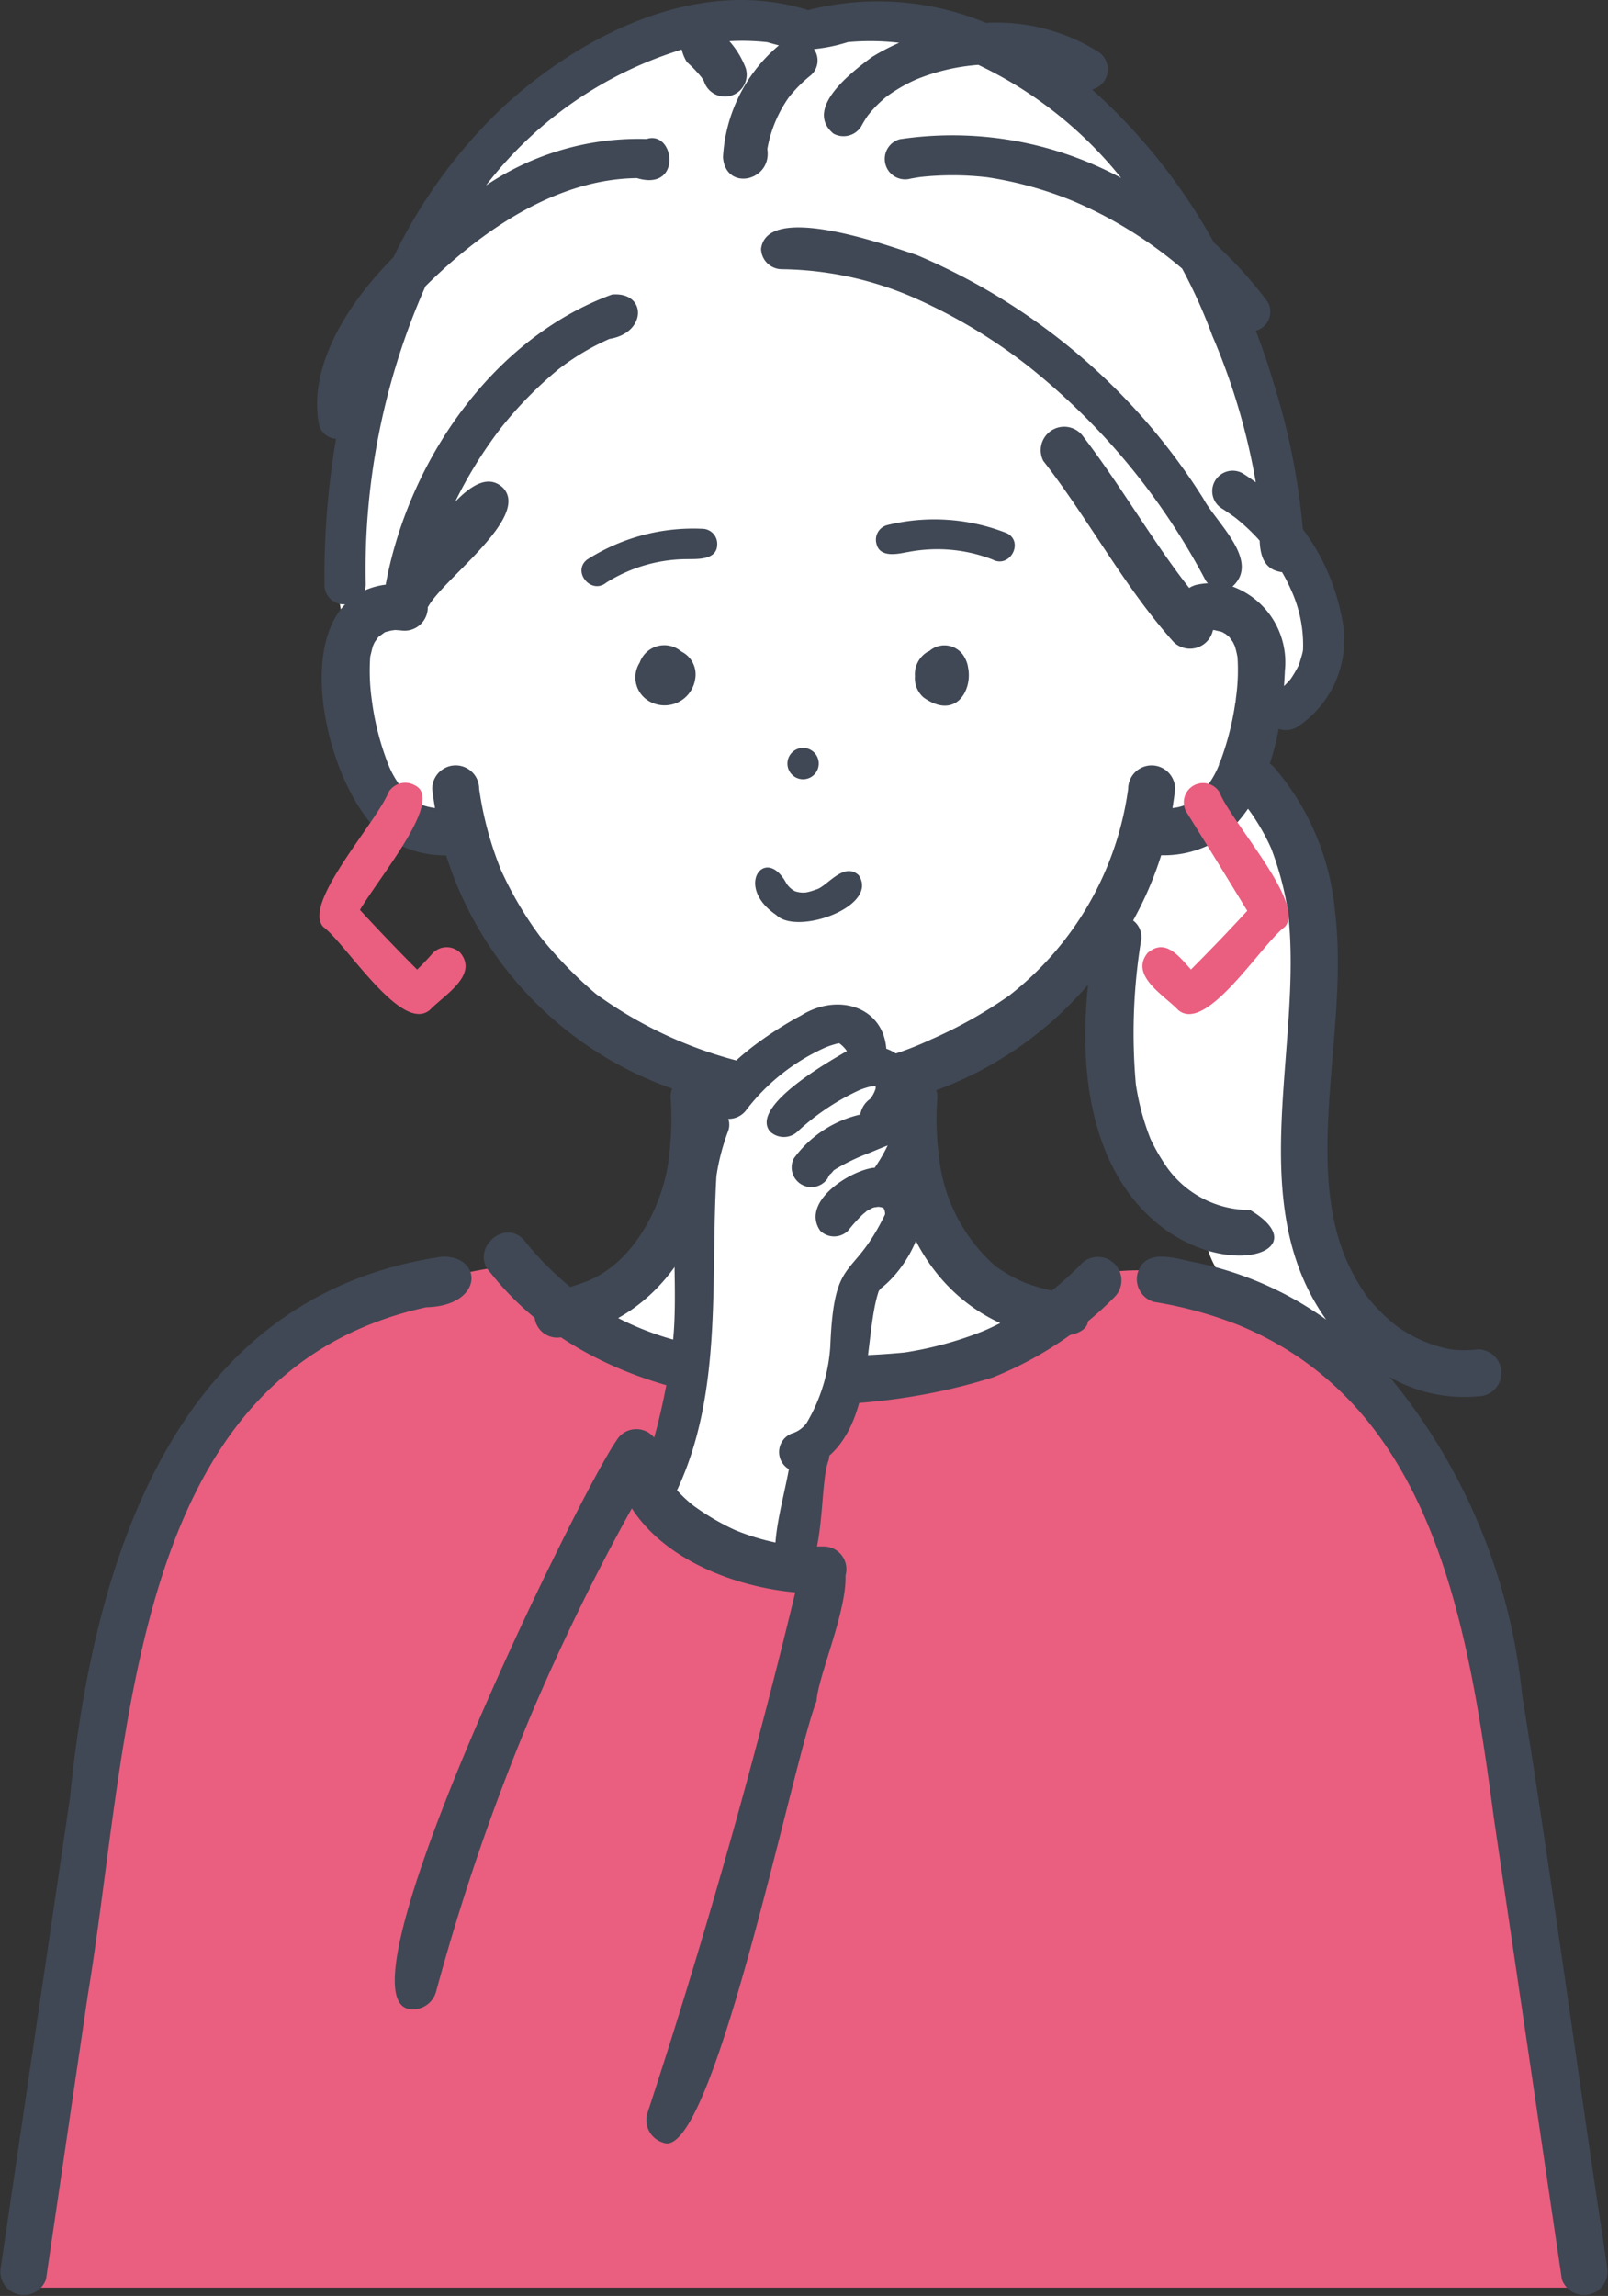 <svg id="コンポーネント_2_1" data-name="コンポーネント 2 – 1" xmlns="http://www.w3.org/2000/svg" xmlns:xlink="http://www.w3.org/1999/xlink" width="61.66" height="88" viewBox="0 0 61.66 88">
  <rect x="0" y="0" width="61.66" height="88" fill="#333333" stroke="none"/>
  <defs>
    <clipPath id="clip-path">
      <rect id="長方形_269" data-name="長方形 269" width="61.66" height="88" fill="none"/>
    </clipPath>
  </defs>
  <g id="グループ_1110" data-name="グループ 1110" clip-path="url(#clip-path)">
    <path id="パス_21433" data-name="パス 21433" d="M69.237,55.97a2.094,2.094,0,0,0-2.287,2.608c.479,2.749.537,5.825,4.459,5.862a13.622,13.622,0,0,0,9.108,9.591s.838,7.931-5.037,9.424c0,0,9.962,6.166,18.148,0,0,0-6.378-.126-5.287-9.373,0,0,8.12-2.378,9.329-9.642,4.741.546,5.929-9.2,1.925-8.47.493-21.294-29.711-18.036-30.359,0" transform="translate(-53.723 -33.083)" fill="#fff"/>
    <path id="パス_21434" data-name="パス 21434" d="M23.667,245.979s-10.951,1.089-13.493,7.653C5.946,267.691,6.236,275.8,4.565,285.227H64.427l-4.618-29.162s-5.647-11.165-14-9.7c0,0-10.6,9.645-22.143-.385" transform="translate(-3.666 -197.544)" fill="#ea5e7f"/>
    <path id="パス_21435" data-name="パス 21435" d="M83.371,2.4c-12.217-3.131-19.7,15.9-17.53,23.469l2.249-1.332,3.391-3.956a11.071,11.071,0,0,1-2.212.715c.047-.186,3.666-9.548,8.633-7.778,3.391-4.446,12.072-2.419,17.262,3.633,0,0-2.235.792-2,.885s4.8,6.753,4.8,6.753,3.125-.6,2.986,2.058-1.19,6.735-4.206,6.48c-1.9,4.38-3.478,10.772,2.138,14.939-.9,2.6,4.658,6.736,8.2,5.642,0,0-5.367-3.192-4.589-7.12s2.371-12.138-1.539-15.886c-.234-.225.376-2.438.376-2.438s3.938-1.6.466-6.616c0,0-2.416-22.353-18.416-19.448" transform="translate(-52.576 -1.652)" fill="#fff"/>
    <path id="パス_21436" data-name="パス 21436" d="M243.3,157.769h0" transform="translate(-195.394 -126.703)" fill="#404855"/>
    <path id="パス_21437" data-name="パス 21437" d="M193.587,246.177c-.152-.144-.053-.039,0,0" transform="translate(-155.403 -197.645)" fill="#404855"/>
    <path id="パス_21438" data-name="パス 21438" d="M75.344,148.216l.01.028.037.076c.021.023.01-.057-.047-.1" transform="translate(-60.508 -119.031)" fill="#404855"/>
    <path id="パス_21439" data-name="パス 21439" d="M72.361,136.276l0,.02c0,.034.01.069.016.1s.007.025-.018-.123" transform="translate(-58.113 -109.442)" fill="#404855"/>
    <path id="パス_21440" data-name="パス 21440" d="M80.186,155.432l.024.022.072.048c.011,0-.016-.037-.1-.07" transform="translate(-64.397 -124.827)" fill="#404855"/>
    <path id="パス_21441" data-name="パス 21441" d="M237.4,148.317l.029-.062c0-.011.007-.022.011-.032-.06.05-.068.133-.04.094" transform="translate(-190.641 -119.037)" fill="#404855"/>
    <path id="パス_21442" data-name="パス 21442" d="M232.355,155.49l.063-.043.024-.022c-.1.04-.115.074-.087.065" transform="translate(-186.593 -124.821)" fill="#404855"/>
    <path id="パス_21443" data-name="パス 21443" d="M240.607,136.066s0-.01,0-.015c0-.037.009-.074.013-.111s0-.013-.015.126" transform="translate(-193.23 -109.163)" fill="#404855"/>
    <path id="パス_21444" data-name="パス 21444" d="M16.929,244.627C6.637,246.137,3.577,256.4,2.684,265.372Q1.359,274.355.034,283.338a.9.9,0,0,0,1.732.477q.8-5.438,1.6-10.877c1.665-10.1,1.562-23.859,12.977-26.376,2.236-.048,2.187-2.009.582-1.936" transform="translate(-0.001 -196.457)" fill="#404855"/>
    <path id="パス_21445" data-name="パス 21445" d="M111.237,86.881c-1.114-7.3-2.082-14.633-3.26-21.926A22.7,22.7,0,0,0,102.9,52.779a5.7,5.7,0,0,0,3.382.74.9.9,0,0,0,0-1.8,4.46,4.46,0,0,1-.838.021c-.072,0-.372-.058-.157-.013a5.144,5.144,0,0,1-2.171-.941,6.714,6.714,0,0,1-1.1-1.111,8.191,8.191,0,0,1-.772-1.366c-1.669-3.871.118-8.989-.45-13.437a9.793,9.793,0,0,0-2.347-5.483.992.992,0,0,0-.144-.121,10.206,10.206,0,0,0,.337-1.332.864.864,0,0,0,.69-.056,4,4,0,0,0,1.724-4.251,8.221,8.221,0,0,0-1.486-3.348,26.312,26.312,0,0,0-1.14-5.658c-.188-.642-.411-1.294-.665-1.948a.751.751,0,0,0,.447-1.118A15.985,15.985,0,0,0,96.16,9.3a22.455,22.455,0,0,0-4.673-5.868.8.8,0,0,0,.235-1.448,7.329,7.329,0,0,0-4.3-1.106A10.845,10.845,0,0,0,80.594.388c-4.154-1.306-8.579.88-11.633,3.657A19.677,19.677,0,0,0,64.7,9.858c-1.973,1.989-3.254,4.334-2.857,6.407a.71.71,0,0,0,.654.553,31.386,31.386,0,0,0-.444,5.586.743.743,0,0,0,.79.759c-1.872,1.968-.52,7.11,1.375,8.792a4.043,4.043,0,0,0,2.5.831,13.909,13.909,0,0,0,8.666,8.936.918.918,0,0,0-.059.336,11.487,11.487,0,0,1-.063,2.281c-.164,1.63-1.253,4.111-3.283,4.821q.185-.077.049-.022c-.18.072-.364.133-.551.188a11.741,11.741,0,0,1-1.787-1.812c-.8-.838-2.082.438-1.27,1.27a11.336,11.336,0,0,0,1.692,1.725.871.871,0,0,0,1.007.748c4.658,3.1,11.459,3.148,16.568,1.534a13.951,13.951,0,0,0,2.956-1.622c.406-.084.662-.269.684-.523a13.017,13.017,0,0,0,1.062-.977.9.9,0,0,0-1.27-1.27,12.459,12.459,0,0,1-1.175,1.067,6.849,6.849,0,0,1-1.092-.327,6.045,6.045,0,0,1-1.058-.6h0l.018.017a6.491,6.491,0,0,1-2.2-4.265,10.99,10.99,0,0,1-.057-2.227.915.915,0,0,0-.04-.28,14,14,0,0,0,5.619-3.816c.067-.074.132-.15.2-.225C90,50.525,101.781,48.9,97.546,46.377a3.9,3.9,0,0,1-3.155-1.589,7.443,7.443,0,0,1-.666-1.141,9.558,9.558,0,0,1-.561-2.1,22.126,22.126,0,0,1,.214-5.579.8.8,0,0,0-.317-.687,13.563,13.563,0,0,0,1.076-2.5,4,4,0,0,0,2.115-.542A4.9,4.9,0,0,0,97.464,31l.019.021.035.046-.031-.042a8.272,8.272,0,0,1,.865,1.487A11.9,11.9,0,0,1,99,34.955c.59,5.129-1.737,11.128,1.462,15.622a13.109,13.109,0,0,0-5.065-2.2c-.72-.144-1.88-.557-2.165.423a.909.909,0,0,0,.627,1.1,15.459,15.459,0,0,1,3.291.906c7.386,3.075,8.744,11.329,9.743,18.875L109.5,87.359a.9.9,0,0,0,1.732-.477M87.969,50.71c-.246.126-.488.24-.711.33a13.758,13.758,0,0,1-2.967.8,31.081,31.081,0,0,1-7.257-.172,11.237,11.237,0,0,1-3.72-1.149c2.775-1.549,4.081-5.077,3.825-8.27a14.857,14.857,0,0,0,6.608.047c-.222,4.969,2.092,7.447,4.222,8.417m8.425-21.485a.251.251,0,0,1-.027.055,3.4,3.4,0,0,1-.909,1.324l.022-.009-.046.032-.006.006a.169.169,0,0,1-.057.037,2.811,2.811,0,0,1-.314.182,1.753,1.753,0,0,1-.487.116c.04-.243.075-.487.1-.733a.9.9,0,0,0-1.8,0,12.133,12.133,0,0,1-4.568,7.925,17.417,17.417,0,0,1-3,1.682,12,12,0,0,1-6.1,1.095,16.139,16.139,0,0,1-6.743-2.847,16.164,16.164,0,0,1-2.142-2.205,13.838,13.838,0,0,1-1.5-2.551,13.263,13.263,0,0,1-.833-3.1.9.9,0,0,0-1.8,0c.029.249.066.493.107.735a2.554,2.554,0,0,1-.493-.118,2.4,2.4,0,0,1-.3-.175c-.006,0-.025-.005-.053-.03l-.019-.018-.049-.033.025.011a3.5,3.5,0,0,1-.906-1.317.215.215,0,0,1-.032-.063l0-.013-.016-.033.006,0a10.414,10.414,0,0,1-.57-2.228c0-.021-.01-.058-.013-.084l0-.02c0-.021-.007-.043-.01-.064l.007.045a7.877,7.877,0,0,1-.061-1.666c.019-.069.1-.427.131-.484-.069.191.02-.033.037-.063s.142-.191.117-.172c.026-.027.053-.055.081-.081-.036.042.134-.091.167-.113l.032-.023.03-.008c.074-.021.147-.04.221-.057.033,0,.112-.016.135-.017s.188.014.214.013a.892.892,0,0,0,1.042-.9l.019-.017c.6-1.077,3.944-3.448,2.858-4.556-.543-.5-1.189-.117-1.829.547a16.636,16.636,0,0,1,1.743-2.815,14.9,14.9,0,0,1,2.23-2.275,9.344,9.344,0,0,1,1.947-1.157c1.433-.225,1.441-1.812.1-1.7-4.6,1.674-7.82,6.417-8.682,11.121a2.8,2.8,0,0,0-.8.219.823.823,0,0,0,.034-.23,26.831,26.831,0,0,1,2.292-11.428c2.3-2.281,5.136-4.109,8.107-4.143,1.752.53,1.451-1.852.37-1.5a10.486,10.486,0,0,0-6.156,1.78A15.03,15.03,0,0,1,75.751,1.9a1.571,1.571,0,0,0,.2.481,4.941,4.941,0,0,1,.559.583,1.68,1.68,0,0,1,.094.151.839.839,0,0,0,1.6-.506,3.365,3.365,0,0,0-.625-1.031,8.805,8.805,0,0,1,1.453.039c.159.046.307.087.446.122a6.018,6.018,0,0,0-2.144,4.29c.1,1.321,1.89.917,1.7-.317a4.9,4.9,0,0,1,.832-1.991,5.369,5.369,0,0,1,.839-.839.751.751,0,0,0,.116-1,6.306,6.306,0,0,0,1.3-.268,9.462,9.462,0,0,1,1.969.026,8.427,8.427,0,0,0-1.047.548c-.78.58-2.614,1.97-1.476,2.932a.8.8,0,0,0,1.071-.281,3.936,3.936,0,0,1,.244-.4c.02-.029.081-.1.092-.116a4.516,4.516,0,0,1,.616-.608,6.039,6.039,0,0,1,1.174-.678,7.818,7.818,0,0,1,2.36-.55A15.528,15.528,0,0,1,92.6,6.82a13.631,13.631,0,0,0-8.489-1.483.783.783,0,0,0,.416,1.51q.189-.035.379-.063a11.563,11.563,0,0,1,2.566.011,14.253,14.253,0,0,1,3.3.916,16.226,16.226,0,0,1,4.168,2.584,19.66,19.66,0,0,1,1.156,2.571,24.908,24.908,0,0,1,1.668,5.621c-.163-.12-.329-.236-.5-.343a.783.783,0,0,0-.79,1.352c.122.07.572.392.517.355a7.568,7.568,0,0,1,.921.87c.026.6.181,1.11.839,1.207l.018,0a6.869,6.869,0,0,1,.346.677,5.068,5.068,0,0,1,.46,2.308l-.009.053c-.018.115-.178.619-.15.521a4.629,4.629,0,0,1-.312.535,3.216,3.216,0,0,1-.259.274c.015-.2.027-.4.035-.594a3.093,3.093,0,0,0-2.015-3.224l.014-.006c1.07-.981-.633-2.436-1.125-3.36A24.053,24.053,0,0,0,84.757,9.772c-1.153-.377-5.724-2.03-5.964-.237a.8.8,0,0,0,.783.783,13.057,13.057,0,0,1,5.018,1.065,20.69,20.69,0,0,1,4.436,2.644,25.907,25.907,0,0,1,6.776,8.156.536.536,0,0,0,.124.172,2.8,2.8,0,0,0-.438.059.938.938,0,0,0-.281.121c-1.366-1.734-2.614-3.906-4.046-5.779a.9.9,0,0,0-1.551.907c1.752,2.249,3.091,4.816,5,6.946a.9.9,0,0,0,1.507-.457.53.53,0,0,1,.141.007c-.271-.03.232.047.276.091-.194-.077.027.024.056.042s.1.081.115.089l.067.068c-.025-.019.1.138.117.172,0,0,.032.071.052.11s.035.1.035.1a3.609,3.609,0,0,1,.083.36A7.663,7.663,0,0,1,97,26.777c0,.021-.005.062-.01.091l0,.021c0,.02,0,.041-.007.061l0-.047a10.822,10.822,0,0,1-.579,2.283l.007-.006-.018.039,0,.007M74.279,5.382h0M84.761,3.037l.007,0c.034-.016.124-.047-.007,0m-1.175.677,0,0c.029-.025.1-.073,0,0" transform="translate(-49.61 0)" fill="#404855"/>
    <path id="パス_21446" data-name="パス 21446" d="M125.541,125.836l-.041-.024a1,1,0,0,0-1.58.436,1.055,1.055,0,0,0,.377,1.49,1.187,1.187,0,0,0,1.753-.878.975.975,0,0,0-.51-1.023" transform="translate(-99.39 -100.852)" fill="#404855"/>
    <path id="パス_21447" data-name="パス 21447" d="M180.068,126.067a.878.878,0,0,0-1.34-.224c-.018.007-.034.012-.052.02a1,1,0,0,0-.5.944.983.983,0,0,0,.326.813c1.238.886,1.886-.276,1.712-1.138a1.061,1.061,0,0,0-.148-.415" transform="translate(-143.091 -100.89)" fill="#404855"/>
    <path id="パス_21448" data-name="パス 21448" d="M153.915,146.786a.6.6,0,1,0,.044-1.2.6.6,0,1,0-.044,1.2" transform="translate(-123.142 -116.919)" fill="#404855"/>
    <path id="パス_21449" data-name="パス 21449" d="M1.076,1.213A5.862,5.862,0,0,1,4.113,2.383c.531.517,1.349-.3.813-.813A7.562,7.562,0,0,0,.576,0,.578.578,0,0,0,0,.577c-.034.6.795.6,1.075.635" transform="translate(33.451 20.289) rotate(-16)" fill="#404855"/>
    <path id="パス_21450" data-name="パス 21450" d="M147.87,170.7c-1.577-1.063-.5-2.575.282-1.385-.06-.11.086.132.121.194a.859.859,0,0,0,.31.277.954.954,0,0,0,.447.045,2.242,2.242,0,0,0,.364-.108c.406-.091,1.056-1.087,1.637-.549.8,1.192-2.359,2.325-3.161,1.526" transform="translate(-118.103 -135.629)" fill="#404855"/>
    <path id="パス_21451" data-name="パス 21451" d="M66.563,158.881c-.194.224-.4.439-.61.644q-1.121-1.12-2.193-2.288c.846-1.408,3.234-4.232,2.106-4.775a.75.75,0,0,0-1.011.265c-.44,1.131-3.317,4.265-2.506,5.156.9.672,3.016,4.127,4.1,3.18.531-.553,1.865-1.32,1.159-2.182a.745.745,0,0,0-1.044,0" transform="translate(-49.957 -122.362)" fill="#ea5e7f"/>
    <path id="パス_21452" data-name="パス 21452" d="M225.428,152.756a.739.739,0,0,0-1.276.745q1.181,1.892,2.34,3.8-1.056,1.148-2.158,2.25c-.491-.548-.989-1.2-1.658-.64-.71.863.629,1.626,1.159,2.182,1.075.955,3.2-2.512,4.1-3.179.814-.889-2.068-4.025-2.506-5.156" transform="translate(-178.666 -122.391)" fill="#ea5e7f"/>
    <path id="パス_21453" data-name="パス 21453" d="M134.095,196.812c-.069.089-5.275,4.5-5.3,4.585s-.3,7.8-.3,7.8l-1.592,6.22a7.44,7.44,0,0,0,5.061,2.818l.693-4.4a8.164,8.164,0,0,0,2.036-5.74l2.151-3.065-.385-4.083-1.006-2.336Z" transform="translate(-101.907 -158.059)" fill="#fff"/>
    <path id="パス_21454" data-name="パス 21454" d="M96.644,199.49a1.619,1.619,0,0,0-.913-2.263c-.125-1.614-1.862-2.155-3.268-1.273-.853.438-3.856,2.3-3.406,3.495a.714.714,0,0,0-.847.518c-1.1,2.79-.293,6.389-.732,9.009a23.509,23.509,0,0,1-.649,3.156.883.883,0,0,0-1.446.113c-1.442,2.062-10.671,20.939-8.026,21.769a.915.915,0,0,0,1.105-.627,84.218,84.218,0,0,1,3.63-10.586,83.247,83.247,0,0,1,3.881-7.958c1.255,1.954,3.912,3.006,6.267,3.221q-2.436,10.106-5.68,19.994a.905.905,0,0,0,.627,1.1c1.887.745,4.986-14.738,5.87-16.931.047-.916,1.159-3.418,1.11-4.814a.869.869,0,0,0-.846-1.109c-.083,0-.166,0-.249,0,.236-1.132.209-2.7.445-3.3a.818.818,0,0,0,.027-.179c1.7-1.5,1.348-4.7,1.9-6.317l.092-.106c1.2-.934,2.137-3.071,1.259-4.078.658-.848.622-2.346-.152-2.84m-1.32-.782,0-.029a.045.045,0,0,1,0,.029m-1.739,9.927a6.629,6.629,0,0,1-.9,2.929,1.078,1.078,0,0,1-.509.394.761.761,0,0,0-.18,1.389c-.144.813-.452,1.928-.515,2.812a8.875,8.875,0,0,1-1.539-.474,9.268,9.268,0,0,1-1.643-.968q.114.089,0,0a5.636,5.636,0,0,1-.593-.56c1.763-3.752,1.277-8.026,1.512-12.047a8.334,8.334,0,0,1,.456-1.739.708.708,0,0,0,0-.449.843.843,0,0,0,.71-.37,7.851,7.851,0,0,1,2.962-2.344s.122-.05.14-.059c.112-.041.226-.076.342-.107l.057-.017h.046a1.206,1.206,0,0,1,.288.295c-.008.037-3.8,2.022-2.95,3.081a.77.77,0,0,0,1.067,0,9,9,0,0,1,2.39-1.593,3.135,3.135,0,0,1,.4-.126l.019-.006c.053,0,.108,0,.159-.006h0l.019.007c0,.024,0,.052,0,.069a.174.174,0,0,0,0,.018c0,.006,0,.009-.008.019a1.2,1.2,0,0,1-.2.372.914.914,0,0,0-.381.6,4.353,4.353,0,0,0-2.551,1.687.755.755,0,0,0,1.3.762.915.915,0,0,1,.087-.158c.051-.021.1-.1.157-.162a7.8,7.8,0,0,1,1.32-.644c.083-.031.434-.183.737-.3a6.238,6.238,0,0,1-.5.858l-.063,0c-.959.143-2.77,1.333-2.023,2.411a.76.76,0,0,0,1.067,0,5.927,5.927,0,0,1,.584-.645s.195-.152.091-.078c.025-.035.276-.15.255-.149.053-.017.106-.031.159-.044-.156.039.04,0,.074,0s.179.032.114.013l.033.009c-.039-.007.043.035.047.024l.03.029c-.023-.017,0,.046.015.056a.755.755,0,0,0,.017.092c0,.024,0,.049,0,.067-1.248,2.588-1.956,1.464-2.1,5.067m.2-6.8-.046.036a.184.184,0,0,1,.046-.036" transform="translate(-61.745 -157.031)" fill="#404855"/>
    <path id="パス_21455" data-name="パス 21455" d="M1.077,1.336A5.862,5.862,0,0,0,4.114.165c.531-.517,1.349.3.813.813A7.562,7.562,0,0,1,.576,2.546.578.578,0,0,1,0,1.971c-.034-.6.795-.6,1.075-.635" transform="matrix(-0.996, -0.087, 0.087, -0.996, 27.329, 22.855)" fill="#404855"/>
  </g>
</svg>
